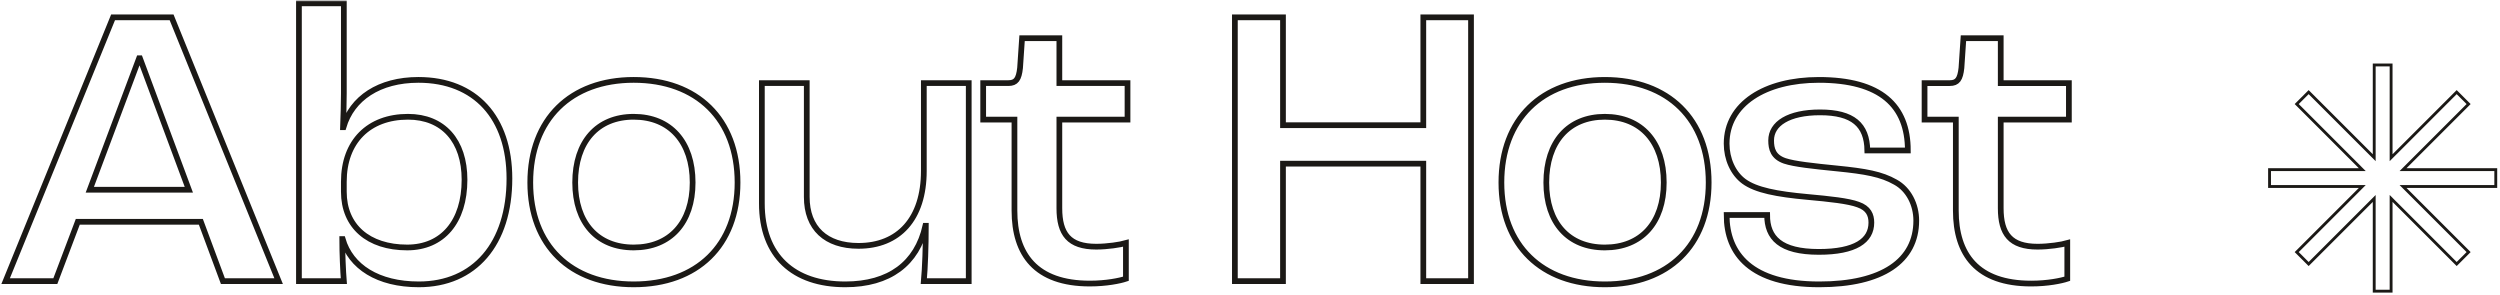 <?xml version="1.0" encoding="UTF-8"?> <svg xmlns="http://www.w3.org/2000/svg" width="873" height="103" viewBox="0 0 873 103" fill="none"><mask id="path-1-outside-1_8197_11805" maskUnits="userSpaceOnUse" x="-0.039" y="0.157" width="724" height="101" fill="black"><rect fill="white" x="-0.039" y="0.157" width="724" height="101"></rect><path d="M77.841 98.177L70.141 77.457L27.161 77.456L19.321 98.176L1.961 98.176L39.481 6.056L59.922 6.056L97.301 98.177L77.841 98.177ZM31.361 66.256L65.941 66.257L48.861 20.336L48.581 20.336L31.361 66.256ZM146.25 99.297C131.97 99.297 122.45 93.137 119.65 83.477H119.51C119.51 88.377 119.79 94.677 120.07 98.177L104.39 98.177L104.39 1.157L120.07 1.157L120.07 32.517C120.07 35.457 119.93 41.057 119.79 44.417H119.93C122.87 34.337 132.39 27.897 146.11 27.897C165.99 27.897 177.89 41.057 177.89 62.337C177.89 85.157 165.71 99.297 146.25 99.297ZM142.19 86.417C154.51 86.417 162.21 77.457 162.21 62.757C162.21 49.177 154.79 40.777 142.47 40.777C128.75 40.777 120.07 49.457 120.07 63.457L120.07 66.957C120.07 78.997 128.61 86.417 142.19 86.417ZM221.29 99.297C199.31 99.297 185.17 85.717 185.17 63.737C185.17 41.617 199.31 27.897 221.29 27.898C243.41 27.898 257.55 41.618 257.55 63.738C257.55 85.718 243.41 99.298 221.29 99.297ZM221.29 86.418C234.03 86.418 241.87 77.738 241.87 63.738C241.87 49.598 234.03 40.778 221.29 40.778C208.55 40.777 200.85 49.597 200.85 63.737C200.85 77.737 208.55 86.417 221.29 86.418ZM295.161 99.298C277.101 99.298 266.041 89.358 266.042 71.018L266.042 29.018L281.722 29.018L281.722 68.778C281.722 79.698 288.441 85.858 299.781 85.858C313.781 85.858 322.602 76.478 322.602 59.678L322.602 29.018L338.282 29.018L338.281 98.178L322.601 98.178C323.021 93.558 323.301 86.138 323.302 78.858H323.161C320.221 92.018 310.561 99.298 295.161 99.298ZM380.568 99.019C361.668 99.018 354.248 88.798 354.248 73.538L354.248 41.758L343.328 41.758L343.328 29.018L352.148 29.018C354.808 29.018 355.788 27.618 356.208 23.698L356.909 13.338L369.929 13.338L369.928 29.018L393.728 29.019L393.728 41.759L369.928 41.758L369.928 72.698C369.928 81.659 373.288 86.138 382.808 86.139C386.728 86.139 391.208 85.439 393.168 84.879L393.168 97.339C391.068 98.039 386.308 99.019 380.568 99.019ZM431.218 98.179L431.219 6.059L448.019 6.059L448.019 43.719L497.019 43.719L497.019 6.059L513.679 6.059L513.678 98.179L497.018 98.179L497.019 57.159L448.019 57.159L448.018 98.179L431.218 98.179ZM560.407 99.3C538.427 99.3 524.287 85.719 524.287 63.739C524.287 41.62 538.427 27.9 560.407 27.9C582.527 27.9 596.667 41.62 596.667 63.74C596.667 85.72 582.527 99.3 560.407 99.3ZM560.407 86.42C573.147 86.42 580.987 77.74 580.987 63.74C580.987 49.6 573.147 40.78 560.407 40.78C547.667 40.78 539.967 49.6 539.967 63.74C539.967 77.74 547.667 86.42 560.407 86.42ZM635.278 99.3C611.478 99.3 602.938 88.66 602.938 75.08L617.078 75.08C617.078 83.06 621.698 87.96 635.138 87.96C647.878 87.96 653.478 84.04 653.478 77.74C653.478 75.08 652.498 72.7 648.858 71.44C645.498 70.18 638.918 69.48 631.218 68.78C620.438 67.8 613.158 66.4 608.958 63.32C605.179 60.52 602.939 55.48 602.939 50.16C602.939 36.3 616.379 27.9 635.139 27.9C656.699 27.9 666.219 36.86 666.219 52.54L652.079 52.54C651.939 43.58 647.039 39.24 635.559 39.24C624.639 39.24 618.479 43.16 618.479 49.04C618.479 51.98 619.179 54.78 623.239 56.18C626.599 57.3 633.179 58 641.579 58.84C651.379 59.82 656.978 60.8 661.878 63.6C666.498 66.12 669.158 71.44 669.158 77.04C669.158 91.04 657.398 99.3 635.278 99.3ZM709.294 99.021C690.394 99.021 682.975 88.8 682.975 73.54L682.975 41.761L672.055 41.761L672.055 29.02L680.875 29.02C683.535 29.02 684.515 27.62 684.935 23.701L685.635 13.341L698.655 13.341L698.655 29.021L722.455 29.021L722.455 41.761L698.655 41.761L698.655 72.701C698.655 81.661 702.015 86.141 711.535 86.141C715.455 86.141 719.935 85.441 721.895 84.881L721.895 97.341C719.795 98.041 715.034 99.021 709.294 99.021Z"></path></mask><path d="M77.841 98.177L70.141 77.457L27.161 77.456L19.321 98.176L1.961 98.176L39.481 6.056L59.922 6.056L97.301 98.177L77.841 98.177ZM31.361 66.256L65.941 66.257L48.861 20.336L48.581 20.336L31.361 66.256ZM146.25 99.297C131.97 99.297 122.45 93.137 119.65 83.477H119.51C119.51 88.377 119.79 94.677 120.07 98.177L104.39 98.177L104.39 1.157L120.07 1.157L120.07 32.517C120.07 35.457 119.93 41.057 119.79 44.417H119.93C122.87 34.337 132.39 27.897 146.11 27.897C165.99 27.897 177.89 41.057 177.89 62.337C177.89 85.157 165.71 99.297 146.25 99.297ZM142.19 86.417C154.51 86.417 162.21 77.457 162.21 62.757C162.21 49.177 154.79 40.777 142.47 40.777C128.75 40.777 120.07 49.457 120.07 63.457L120.07 66.957C120.07 78.997 128.61 86.417 142.19 86.417ZM221.29 99.297C199.31 99.297 185.17 85.717 185.17 63.737C185.17 41.617 199.31 27.897 221.29 27.898C243.41 27.898 257.55 41.618 257.55 63.738C257.55 85.718 243.41 99.298 221.29 99.297ZM221.29 86.418C234.03 86.418 241.87 77.738 241.87 63.738C241.87 49.598 234.03 40.778 221.29 40.778C208.55 40.777 200.85 49.597 200.85 63.737C200.85 77.737 208.55 86.417 221.29 86.418ZM295.161 99.298C277.101 99.298 266.041 89.358 266.042 71.018L266.042 29.018L281.722 29.018L281.722 68.778C281.722 79.698 288.441 85.858 299.781 85.858C313.781 85.858 322.602 76.478 322.602 59.678L322.602 29.018L338.282 29.018L338.281 98.178L322.601 98.178C323.021 93.558 323.301 86.138 323.302 78.858H323.161C320.221 92.018 310.561 99.298 295.161 99.298ZM380.568 99.019C361.668 99.018 354.248 88.798 354.248 73.538L354.248 41.758L343.328 41.758L343.328 29.018L352.148 29.018C354.808 29.018 355.788 27.618 356.208 23.698L356.909 13.338L369.929 13.338L369.928 29.018L393.728 29.019L393.728 41.759L369.928 41.758L369.928 72.698C369.928 81.659 373.288 86.138 382.808 86.139C386.728 86.139 391.208 85.439 393.168 84.879L393.168 97.339C391.068 98.039 386.308 99.019 380.568 99.019ZM431.218 98.179L431.219 6.059L448.019 6.059L448.019 43.719L497.019 43.719L497.019 6.059L513.679 6.059L513.678 98.179L497.018 98.179L497.019 57.159L448.019 57.159L448.018 98.179L431.218 98.179ZM560.407 99.3C538.427 99.3 524.287 85.719 524.287 63.739C524.287 41.62 538.427 27.9 560.407 27.9C582.527 27.9 596.667 41.62 596.667 63.74C596.667 85.72 582.527 99.3 560.407 99.3ZM560.407 86.42C573.147 86.42 580.987 77.74 580.987 63.74C580.987 49.6 573.147 40.78 560.407 40.78C547.667 40.78 539.967 49.6 539.967 63.74C539.967 77.74 547.667 86.42 560.407 86.42ZM635.278 99.3C611.478 99.3 602.938 88.66 602.938 75.08L617.078 75.08C617.078 83.06 621.698 87.96 635.138 87.96C647.878 87.96 653.478 84.04 653.478 77.74C653.478 75.08 652.498 72.7 648.858 71.44C645.498 70.18 638.918 69.48 631.218 68.78C620.438 67.8 613.158 66.4 608.958 63.32C605.179 60.52 602.939 55.48 602.939 50.16C602.939 36.3 616.379 27.9 635.139 27.9C656.699 27.9 666.219 36.86 666.219 52.54L652.079 52.54C651.939 43.58 647.039 39.24 635.559 39.24C624.639 39.24 618.479 43.16 618.479 49.04C618.479 51.98 619.179 54.78 623.239 56.18C626.599 57.3 633.179 58 641.579 58.84C651.379 59.82 656.978 60.8 661.878 63.6C666.498 66.12 669.158 71.44 669.158 77.04C669.158 91.04 657.398 99.3 635.278 99.3ZM709.294 99.021C690.394 99.021 682.975 88.8 682.975 73.54L682.975 41.761L672.055 41.761L672.055 29.02L680.875 29.02C683.535 29.02 684.515 27.62 684.935 23.701L685.635 13.341L698.655 13.341L698.655 29.021L722.455 29.021L722.455 41.761L698.655 41.761L698.655 72.701C698.655 81.661 702.015 86.141 711.535 86.141C715.455 86.141 719.935 85.441 721.895 84.881L721.895 97.341C719.795 98.041 715.034 99.021 709.294 99.021Z" stroke="#1B1916" stroke-width="2" mask="url(#path-1-outside-1_8197_11805)"></path><path d="M839.995 65.984L862.04 88.03L857.872 92.198L835.826 70.153L834.973 69.299L834.973 70.506L834.973 101.682L829.075 101.682L829.075 70.506L829.075 69.299L828.222 70.153L806.177 92.198L804.095 90.112L804.094 90.111L802.008 88.029L824.054 65.984L824.907 65.13L823.7 65.13L792.524 65.13L792.524 59.233L823.7 59.233L824.907 59.233L824.054 58.38L802.009 36.334L804.094 34.252L804.095 34.252L806.177 32.166L828.222 54.211L829.076 55.065L829.076 53.858L829.076 22.682L834.973 22.682L834.973 53.858L834.973 55.065L835.826 54.211L857.872 32.166L862.04 36.334L839.995 58.38L839.141 59.233L840.348 59.233L871.524 59.233L871.524 65.131L840.348 65.131L839.141 65.131L839.995 65.984Z" stroke="#1B1916"></path></svg> 